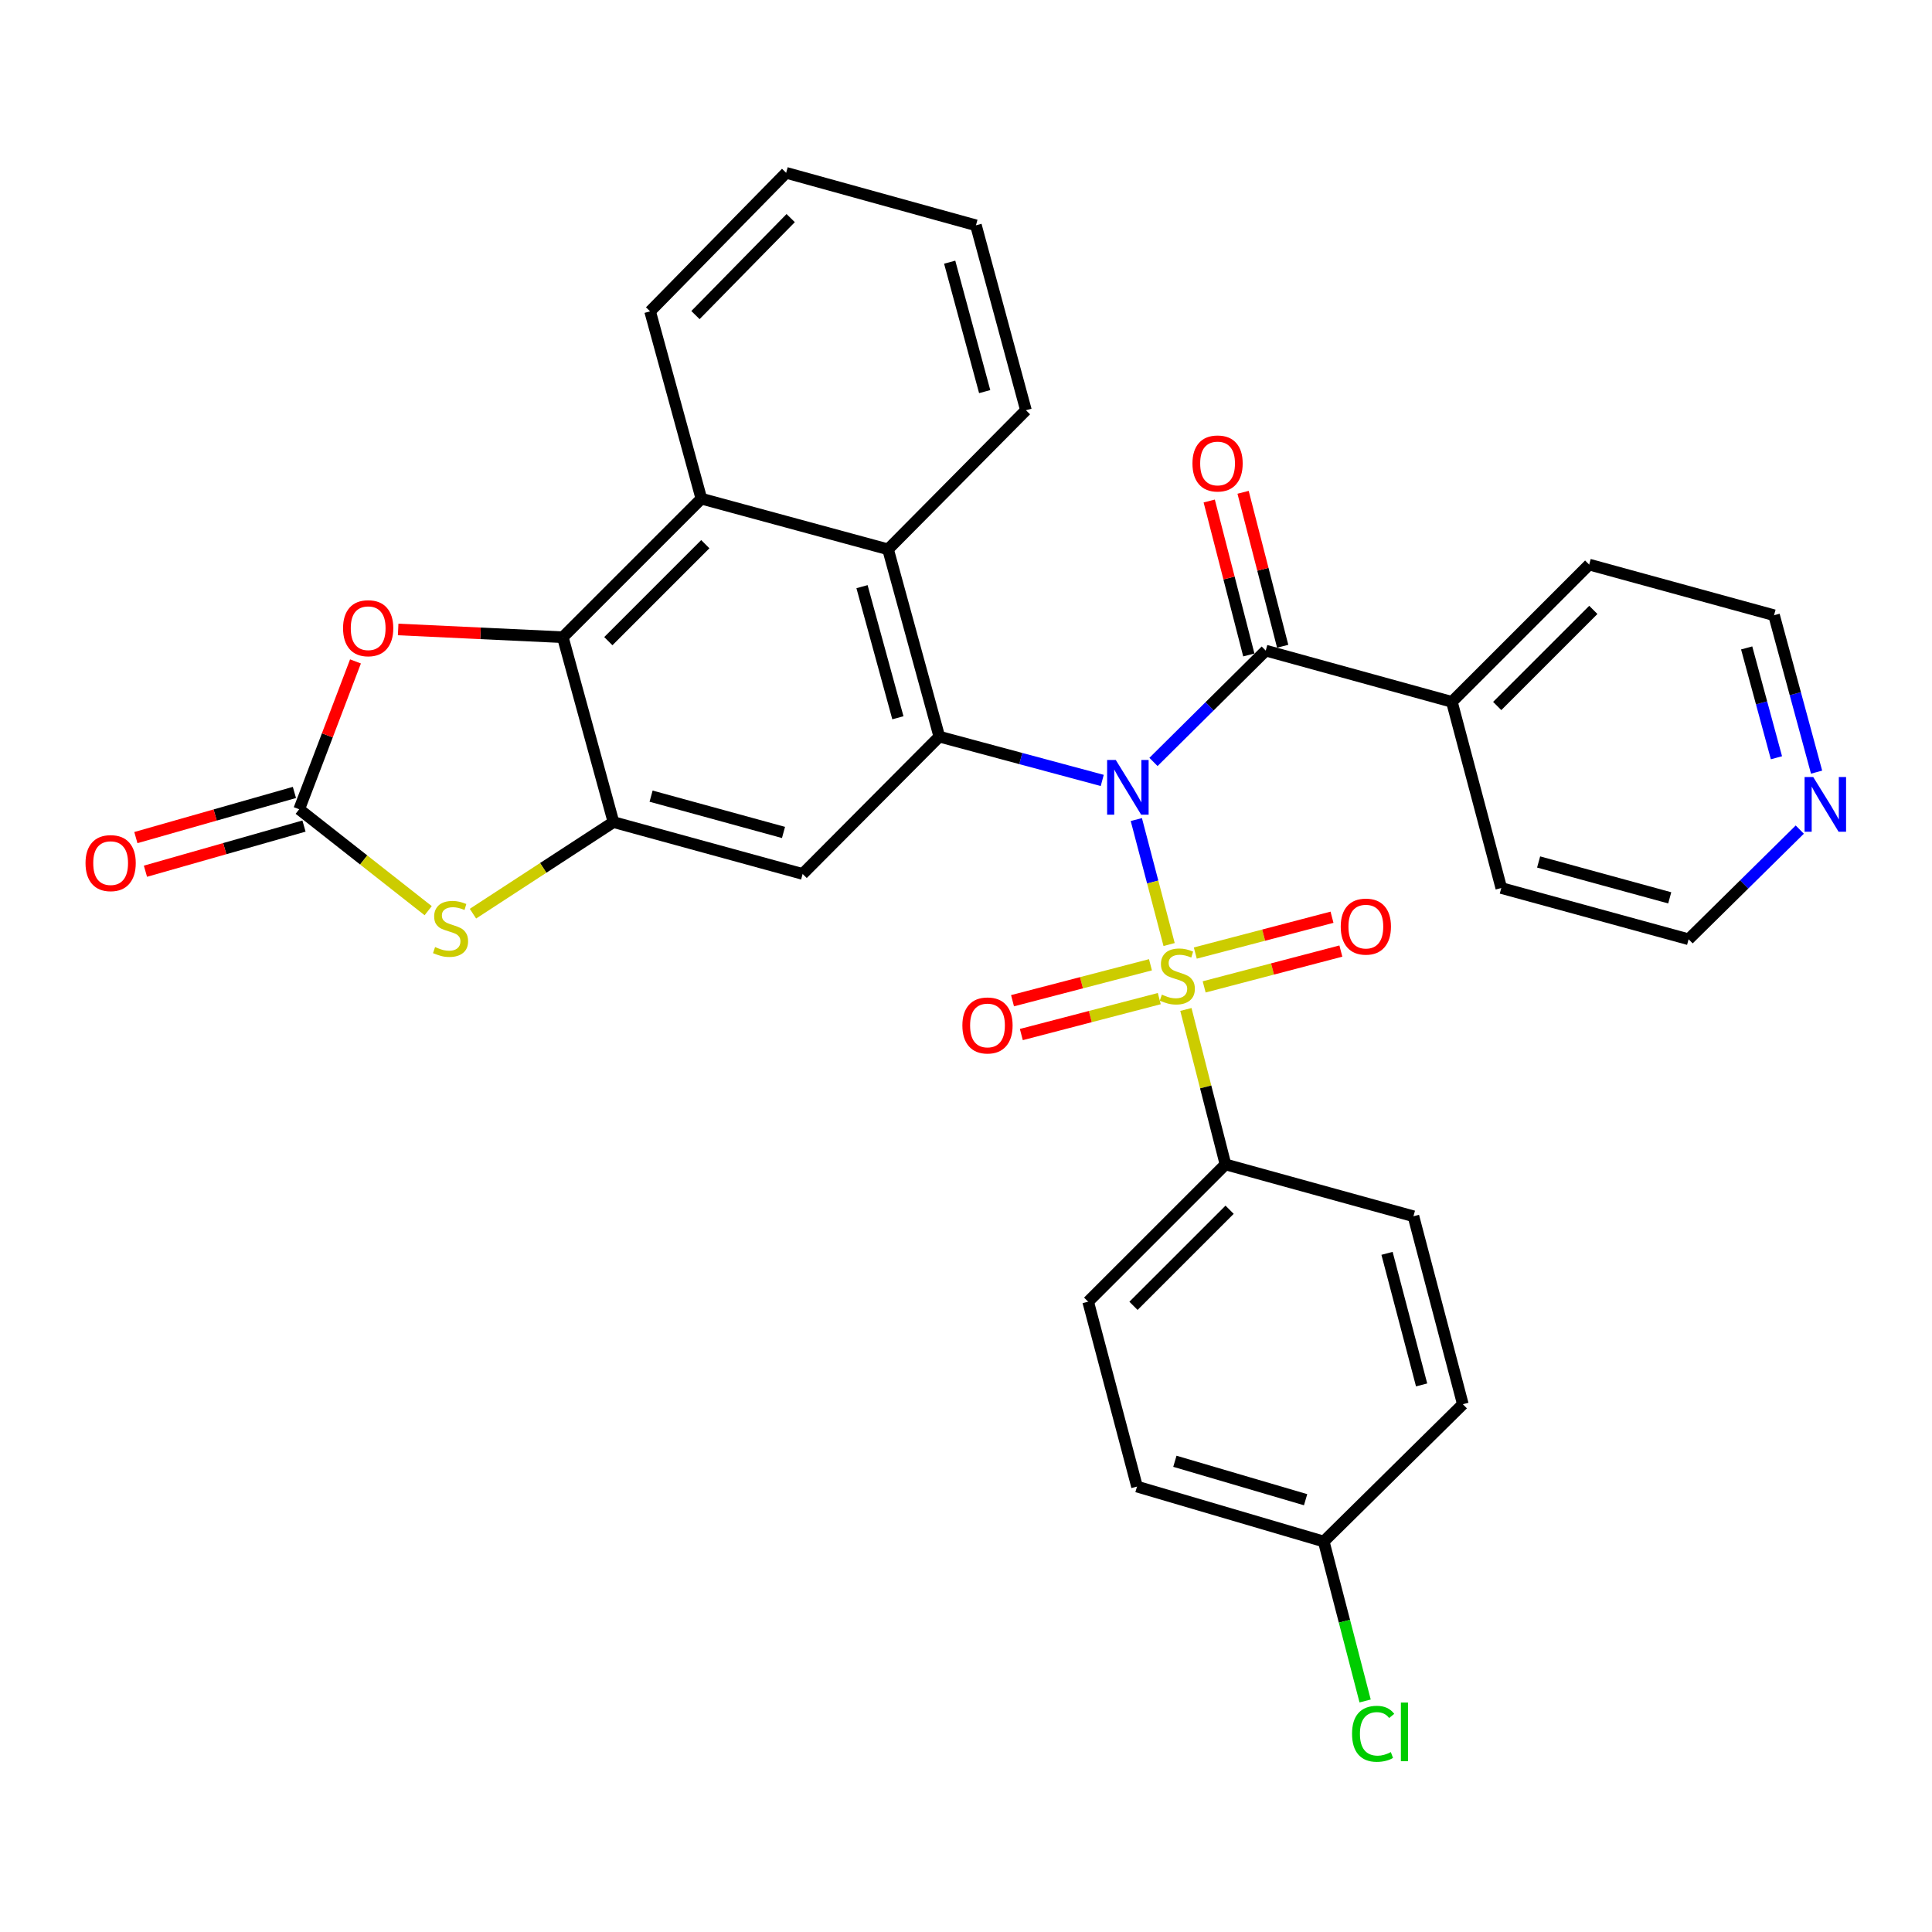 <?xml version='1.0' encoding='iso-8859-1'?>
<svg version='1.1' baseProfile='full'
              xmlns='http://www.w3.org/2000/svg'
                      xmlns:rdkit='http://www.rdkit.org/xml'
                      xmlns:xlink='http://www.w3.org/1999/xlink'
                  xml:space='preserve'
width='1000px' height='1000px' viewBox='0 0 1000 1000'>
<!-- END OF HEADER -->
<rect style='opacity:1.0;fill:#FFFFFF;stroke:none' width='1000' height='1000' x='0' y='0'> </rect>
<path class='bond-0' d='M 588.161,424.199 L 596.643,456.543' style='fill:none;fill-rule:evenodd;stroke:#0000FF;stroke-width:6px;stroke-linecap:butt;stroke-linejoin:miter;stroke-opacity:1' />
<path class='bond-0' d='M 596.643,456.543 L 605.126,488.887' style='fill:none;fill-rule:evenodd;stroke:#CCCC00;stroke-width:6px;stroke-linecap:butt;stroke-linejoin:miter;stroke-opacity:1' />
<path class='bond-1' d='M 570.519,403.95 L 528.352,392.616' style='fill:none;fill-rule:evenodd;stroke:#0000FF;stroke-width:6px;stroke-linecap:butt;stroke-linejoin:miter;stroke-opacity:1' />
<path class='bond-1' d='M 528.352,392.616 L 486.184,381.281' style='fill:none;fill-rule:evenodd;stroke:#000000;stroke-width:6px;stroke-linecap:butt;stroke-linejoin:miter;stroke-opacity:1' />
<path class='bond-2' d='M 597.038,394.376 L 626.095,365.565' style='fill:none;fill-rule:evenodd;stroke:#0000FF;stroke-width:6px;stroke-linecap:butt;stroke-linejoin:miter;stroke-opacity:1' />
<path class='bond-2' d='M 626.095,365.565 L 655.151,336.754' style='fill:none;fill-rule:evenodd;stroke:#000000;stroke-width:6px;stroke-linecap:butt;stroke-linejoin:miter;stroke-opacity:1' />
<path class='bond-11' d='M 613.821,522.496 L 624.063,562.597' style='fill:none;fill-rule:evenodd;stroke:#CCCC00;stroke-width:6px;stroke-linecap:butt;stroke-linejoin:miter;stroke-opacity:1' />
<path class='bond-11' d='M 624.063,562.597 L 634.306,602.699' style='fill:none;fill-rule:evenodd;stroke:#000000;stroke-width:6px;stroke-linecap:butt;stroke-linejoin:miter;stroke-opacity:1' />
<path class='bond-12' d='M 595.478,499.366 L 559.779,508.664' style='fill:none;fill-rule:evenodd;stroke:#CCCC00;stroke-width:6px;stroke-linecap:butt;stroke-linejoin:miter;stroke-opacity:1' />
<path class='bond-12' d='M 559.779,508.664 L 524.08,517.963' style='fill:none;fill-rule:evenodd;stroke:#FF0000;stroke-width:6px;stroke-linecap:butt;stroke-linejoin:miter;stroke-opacity:1' />
<path class='bond-12' d='M 600.04,516.882 L 564.341,526.18' style='fill:none;fill-rule:evenodd;stroke:#CCCC00;stroke-width:6px;stroke-linecap:butt;stroke-linejoin:miter;stroke-opacity:1' />
<path class='bond-12' d='M 564.341,526.18 L 528.642,535.479' style='fill:none;fill-rule:evenodd;stroke:#FF0000;stroke-width:6px;stroke-linecap:butt;stroke-linejoin:miter;stroke-opacity:1' />
<path class='bond-13' d='M 623.274,510.812 L 658.652,501.541' style='fill:none;fill-rule:evenodd;stroke:#CCCC00;stroke-width:6px;stroke-linecap:butt;stroke-linejoin:miter;stroke-opacity:1' />
<path class='bond-13' d='M 658.652,501.541 L 694.031,492.269' style='fill:none;fill-rule:evenodd;stroke:#FF0000;stroke-width:6px;stroke-linecap:butt;stroke-linejoin:miter;stroke-opacity:1' />
<path class='bond-13' d='M 618.685,493.303 L 654.064,484.032' style='fill:none;fill-rule:evenodd;stroke:#CCCC00;stroke-width:6px;stroke-linecap:butt;stroke-linejoin:miter;stroke-opacity:1' />
<path class='bond-13' d='M 654.064,484.032 L 689.442,474.76' style='fill:none;fill-rule:evenodd;stroke:#FF0000;stroke-width:6px;stroke-linecap:butt;stroke-linejoin:miter;stroke-opacity:1' />
<path class='bond-6' d='M 486.184,381.281 L 415.442,452.355' style='fill:none;fill-rule:evenodd;stroke:#000000;stroke-width:6px;stroke-linecap:butt;stroke-linejoin:miter;stroke-opacity:1' />
<path class='bond-9' d='M 486.184,381.281 L 459.657,284.334' style='fill:none;fill-rule:evenodd;stroke:#000000;stroke-width:6px;stroke-linecap:butt;stroke-linejoin:miter;stroke-opacity:1' />
<path class='bond-9' d='M 464.747,371.516 L 446.178,303.653' style='fill:none;fill-rule:evenodd;stroke:#000000;stroke-width:6px;stroke-linecap:butt;stroke-linejoin:miter;stroke-opacity:1' />
<path class='bond-14' d='M 663.916,334.5 L 653.667,294.657' style='fill:none;fill-rule:evenodd;stroke:#000000;stroke-width:6px;stroke-linecap:butt;stroke-linejoin:miter;stroke-opacity:1' />
<path class='bond-14' d='M 653.667,294.657 L 643.418,254.815' style='fill:none;fill-rule:evenodd;stroke:#FF0000;stroke-width:6px;stroke-linecap:butt;stroke-linejoin:miter;stroke-opacity:1' />
<path class='bond-14' d='M 646.386,339.009 L 636.138,299.166' style='fill:none;fill-rule:evenodd;stroke:#000000;stroke-width:6px;stroke-linecap:butt;stroke-linejoin:miter;stroke-opacity:1' />
<path class='bond-14' d='M 636.138,299.166 L 625.889,259.324' style='fill:none;fill-rule:evenodd;stroke:#FF0000;stroke-width:6px;stroke-linecap:butt;stroke-linejoin:miter;stroke-opacity:1' />
<path class='bond-16' d='M 655.151,336.754 L 751.495,363.281' style='fill:none;fill-rule:evenodd;stroke:#000000;stroke-width:6px;stroke-linecap:butt;stroke-linejoin:miter;stroke-opacity:1' />
<path class='bond-3' d='M 317.529,425.516 L 415.442,452.355' style='fill:none;fill-rule:evenodd;stroke:#000000;stroke-width:6px;stroke-linecap:butt;stroke-linejoin:miter;stroke-opacity:1' />
<path class='bond-3' d='M 337.001,412.086 L 405.54,430.873' style='fill:none;fill-rule:evenodd;stroke:#000000;stroke-width:6px;stroke-linecap:butt;stroke-linejoin:miter;stroke-opacity:1' />
<path class='bond-7' d='M 317.529,425.516 L 281.164,449.215' style='fill:none;fill-rule:evenodd;stroke:#000000;stroke-width:6px;stroke-linecap:butt;stroke-linejoin:miter;stroke-opacity:1' />
<path class='bond-7' d='M 281.164,449.215 L 244.798,472.914' style='fill:none;fill-rule:evenodd;stroke:#CCCC00;stroke-width:6px;stroke-linecap:butt;stroke-linejoin:miter;stroke-opacity:1' />
<path class='bond-33' d='M 317.529,425.516 L 291.314,329.816' style='fill:none;fill-rule:evenodd;stroke:#000000;stroke-width:6px;stroke-linecap:butt;stroke-linejoin:miter;stroke-opacity:1' />
<path class='bond-4' d='M 291.314,329.816 L 363.022,258.108' style='fill:none;fill-rule:evenodd;stroke:#000000;stroke-width:6px;stroke-linecap:butt;stroke-linejoin:miter;stroke-opacity:1' />
<path class='bond-4' d='M 314.869,331.859 L 365.064,281.663' style='fill:none;fill-rule:evenodd;stroke:#000000;stroke-width:6px;stroke-linecap:butt;stroke-linejoin:miter;stroke-opacity:1' />
<path class='bond-8' d='M 291.314,329.816 L 248.7,327.812' style='fill:none;fill-rule:evenodd;stroke:#000000;stroke-width:6px;stroke-linecap:butt;stroke-linejoin:miter;stroke-opacity:1' />
<path class='bond-8' d='M 248.7,327.812 L 206.087,325.809' style='fill:none;fill-rule:evenodd;stroke:#FF0000;stroke-width:6px;stroke-linecap:butt;stroke-linejoin:miter;stroke-opacity:1' />
<path class='bond-5' d='M 154.867,418.87 L 188.249,445.121' style='fill:none;fill-rule:evenodd;stroke:#000000;stroke-width:6px;stroke-linecap:butt;stroke-linejoin:miter;stroke-opacity:1' />
<path class='bond-5' d='M 188.249,445.121 L 221.63,471.371' style='fill:none;fill-rule:evenodd;stroke:#CCCC00;stroke-width:6px;stroke-linecap:butt;stroke-linejoin:miter;stroke-opacity:1' />
<path class='bond-15' d='M 152.389,410.165 L 111.357,421.85' style='fill:none;fill-rule:evenodd;stroke:#000000;stroke-width:6px;stroke-linecap:butt;stroke-linejoin:miter;stroke-opacity:1' />
<path class='bond-15' d='M 111.357,421.85 L 70.325,433.535' style='fill:none;fill-rule:evenodd;stroke:#FF0000;stroke-width:6px;stroke-linecap:butt;stroke-linejoin:miter;stroke-opacity:1' />
<path class='bond-15' d='M 157.346,427.574 L 116.314,439.258' style='fill:none;fill-rule:evenodd;stroke:#000000;stroke-width:6px;stroke-linecap:butt;stroke-linejoin:miter;stroke-opacity:1' />
<path class='bond-15' d='M 116.314,439.258 L 75.282,450.943' style='fill:none;fill-rule:evenodd;stroke:#FF0000;stroke-width:6px;stroke-linecap:butt;stroke-linejoin:miter;stroke-opacity:1' />
<path class='bond-36' d='M 154.867,418.87 L 169.43,380.609' style='fill:none;fill-rule:evenodd;stroke:#000000;stroke-width:6px;stroke-linecap:butt;stroke-linejoin:miter;stroke-opacity:1' />
<path class='bond-36' d='M 169.43,380.609 L 183.993,342.348' style='fill:none;fill-rule:evenodd;stroke:#FF0000;stroke-width:6px;stroke-linecap:butt;stroke-linejoin:miter;stroke-opacity:1' />
<path class='bond-10' d='M 459.657,284.334 L 363.022,258.108' style='fill:none;fill-rule:evenodd;stroke:#000000;stroke-width:6px;stroke-linecap:butt;stroke-linejoin:miter;stroke-opacity:1' />
<path class='bond-24' d='M 459.657,284.334 L 531.023,212.334' style='fill:none;fill-rule:evenodd;stroke:#000000;stroke-width:6px;stroke-linecap:butt;stroke-linejoin:miter;stroke-opacity:1' />
<path class='bond-25' d='M 363.022,258.108 L 336.494,161.161' style='fill:none;fill-rule:evenodd;stroke:#000000;stroke-width:6px;stroke-linecap:butt;stroke-linejoin:miter;stroke-opacity:1' />
<path class='bond-18' d='M 634.306,602.699 L 563.232,673.753' style='fill:none;fill-rule:evenodd;stroke:#000000;stroke-width:6px;stroke-linecap:butt;stroke-linejoin:miter;stroke-opacity:1' />
<path class='bond-18' d='M 636.442,626.158 L 586.69,675.895' style='fill:none;fill-rule:evenodd;stroke:#000000;stroke-width:6px;stroke-linecap:butt;stroke-linejoin:miter;stroke-opacity:1' />
<path class='bond-19' d='M 634.306,602.699 L 731.595,629.538' style='fill:none;fill-rule:evenodd;stroke:#000000;stroke-width:6px;stroke-linecap:butt;stroke-linejoin:miter;stroke-opacity:1' />
<path class='bond-28' d='M 751.495,363.281 L 777.067,459.636' style='fill:none;fill-rule:evenodd;stroke:#000000;stroke-width:6px;stroke-linecap:butt;stroke-linejoin:miter;stroke-opacity:1' />
<path class='bond-29' d='M 751.495,363.281 L 822.559,292.227' style='fill:none;fill-rule:evenodd;stroke:#000000;stroke-width:6px;stroke-linecap:butt;stroke-linejoin:miter;stroke-opacity:1' />
<path class='bond-29' d='M 774.953,365.423 L 824.698,315.685' style='fill:none;fill-rule:evenodd;stroke:#000000;stroke-width:6px;stroke-linecap:butt;stroke-linejoin:miter;stroke-opacity:1' />
<path class='bond-17' d='M 940.26,399.659 L 929.25,359.051' style='fill:none;fill-rule:evenodd;stroke:#0000FF;stroke-width:6px;stroke-linecap:butt;stroke-linejoin:miter;stroke-opacity:1' />
<path class='bond-17' d='M 929.25,359.051 L 918.24,318.443' style='fill:none;fill-rule:evenodd;stroke:#000000;stroke-width:6px;stroke-linecap:butt;stroke-linejoin:miter;stroke-opacity:1' />
<path class='bond-17' d='M 919.488,392.213 L 911.781,363.788' style='fill:none;fill-rule:evenodd;stroke:#0000FF;stroke-width:6px;stroke-linecap:butt;stroke-linejoin:miter;stroke-opacity:1' />
<path class='bond-17' d='M 911.781,363.788 L 904.073,335.362' style='fill:none;fill-rule:evenodd;stroke:#000000;stroke-width:6px;stroke-linecap:butt;stroke-linejoin:miter;stroke-opacity:1' />
<path class='bond-32' d='M 931.562,429.4 L 902.788,457.782' style='fill:none;fill-rule:evenodd;stroke:#0000FF;stroke-width:6px;stroke-linecap:butt;stroke-linejoin:miter;stroke-opacity:1' />
<path class='bond-32' d='M 902.788,457.782 L 874.015,486.163' style='fill:none;fill-rule:evenodd;stroke:#000000;stroke-width:6px;stroke-linecap:butt;stroke-linejoin:miter;stroke-opacity:1' />
<path class='bond-22' d='M 563.232,673.753 L 588.512,769.453' style='fill:none;fill-rule:evenodd;stroke:#000000;stroke-width:6px;stroke-linecap:butt;stroke-linejoin:miter;stroke-opacity:1' />
<path class='bond-21' d='M 731.595,629.538 L 757.167,726.827' style='fill:none;fill-rule:evenodd;stroke:#000000;stroke-width:6px;stroke-linecap:butt;stroke-linejoin:miter;stroke-opacity:1' />
<path class='bond-21' d='M 717.925,648.732 L 735.825,716.835' style='fill:none;fill-rule:evenodd;stroke:#000000;stroke-width:6px;stroke-linecap:butt;stroke-linejoin:miter;stroke-opacity:1' />
<path class='bond-20' d='M 685.168,797.881 L 757.167,726.827' style='fill:none;fill-rule:evenodd;stroke:#000000;stroke-width:6px;stroke-linecap:butt;stroke-linejoin:miter;stroke-opacity:1' />
<path class='bond-23' d='M 685.168,797.881 L 695.877,839.152' style='fill:none;fill-rule:evenodd;stroke:#000000;stroke-width:6px;stroke-linecap:butt;stroke-linejoin:miter;stroke-opacity:1' />
<path class='bond-23' d='M 695.877,839.152 L 706.586,880.422' style='fill:none;fill-rule:evenodd;stroke:#00CC00;stroke-width:6px;stroke-linecap:butt;stroke-linejoin:miter;stroke-opacity:1' />
<path class='bond-34' d='M 685.168,797.881 L 588.512,769.453' style='fill:none;fill-rule:evenodd;stroke:#000000;stroke-width:6px;stroke-linecap:butt;stroke-linejoin:miter;stroke-opacity:1' />
<path class='bond-34' d='M 675.777,776.252 L 608.117,756.353' style='fill:none;fill-rule:evenodd;stroke:#000000;stroke-width:6px;stroke-linecap:butt;stroke-linejoin:miter;stroke-opacity:1' />
<path class='bond-30' d='M 531.023,212.334 L 505.15,116.624' style='fill:none;fill-rule:evenodd;stroke:#000000;stroke-width:6px;stroke-linecap:butt;stroke-linejoin:miter;stroke-opacity:1' />
<path class='bond-30' d='M 509.669,202.701 L 491.557,135.704' style='fill:none;fill-rule:evenodd;stroke:#000000;stroke-width:6px;stroke-linecap:butt;stroke-linejoin:miter;stroke-opacity:1' />
<path class='bond-35' d='M 336.494,161.161 L 406.905,89.453' style='fill:none;fill-rule:evenodd;stroke:#000000;stroke-width:6px;stroke-linecap:butt;stroke-linejoin:miter;stroke-opacity:1' />
<path class='bond-35' d='M 359.971,163.086 L 409.258,112.891' style='fill:none;fill-rule:evenodd;stroke:#000000;stroke-width:6px;stroke-linecap:butt;stroke-linejoin:miter;stroke-opacity:1' />
<path class='bond-26' d='M 918.24,318.443 L 822.559,292.227' style='fill:none;fill-rule:evenodd;stroke:#000000;stroke-width:6px;stroke-linecap:butt;stroke-linejoin:miter;stroke-opacity:1' />
<path class='bond-27' d='M 874.015,486.163 L 777.067,459.636' style='fill:none;fill-rule:evenodd;stroke:#000000;stroke-width:6px;stroke-linecap:butt;stroke-linejoin:miter;stroke-opacity:1' />
<path class='bond-27' d='M 864.25,464.725 L 796.386,446.156' style='fill:none;fill-rule:evenodd;stroke:#000000;stroke-width:6px;stroke-linecap:butt;stroke-linejoin:miter;stroke-opacity:1' />
<path class='bond-31' d='M 505.15,116.624 L 406.905,89.453' style='fill:none;fill-rule:evenodd;stroke:#000000;stroke-width:6px;stroke-linecap:butt;stroke-linejoin:miter;stroke-opacity:1' />
<path  class='atom-0' d='M 577.526 393.357
L 586.806 408.357
Q 587.726 409.837, 589.206 412.517
Q 590.686 415.197, 590.766 415.357
L 590.766 393.357
L 594.526 393.357
L 594.526 421.677
L 590.646 421.677
L 580.686 405.277
Q 579.526 403.357, 578.286 401.157
Q 577.086 398.957, 576.726 398.277
L 576.726 421.677
L 573.046 421.677
L 573.046 393.357
L 577.526 393.357
' fill='#0000FF'/>
<path  class='atom-1' d='M 601.377 514.818
Q 601.697 514.938, 603.017 515.498
Q 604.337 516.058, 605.777 516.418
Q 607.257 516.738, 608.697 516.738
Q 611.377 516.738, 612.937 515.458
Q 614.497 514.138, 614.497 511.858
Q 614.497 510.298, 613.697 509.338
Q 612.937 508.378, 611.737 507.858
Q 610.537 507.338, 608.537 506.738
Q 606.017 505.978, 604.497 505.258
Q 603.017 504.538, 601.937 503.018
Q 600.897 501.498, 600.897 498.938
Q 600.897 495.378, 603.297 493.178
Q 605.737 490.978, 610.537 490.978
Q 613.817 490.978, 617.537 492.538
L 616.617 495.618
Q 613.217 494.218, 610.657 494.218
Q 607.897 494.218, 606.377 495.378
Q 604.857 496.498, 604.897 498.458
Q 604.897 499.978, 605.657 500.898
Q 606.457 501.818, 607.577 502.338
Q 608.737 502.858, 610.657 503.458
Q 613.217 504.258, 614.737 505.058
Q 616.257 505.858, 617.337 507.498
Q 618.457 509.098, 618.457 511.858
Q 618.457 515.778, 615.817 517.898
Q 613.217 519.978, 608.857 519.978
Q 606.337 519.978, 604.417 519.418
Q 602.537 518.898, 600.297 517.978
L 601.377 514.818
' fill='#CCCC00'/>
<path  class='atom-8' d='M 225.202 490.191
Q 225.522 490.311, 226.842 490.871
Q 228.162 491.431, 229.602 491.791
Q 231.082 492.111, 232.522 492.111
Q 235.202 492.111, 236.762 490.831
Q 238.322 489.511, 238.322 487.231
Q 238.322 485.671, 237.522 484.711
Q 236.762 483.751, 235.562 483.231
Q 234.362 482.711, 232.362 482.111
Q 229.842 481.351, 228.322 480.631
Q 226.842 479.911, 225.762 478.391
Q 224.722 476.871, 224.722 474.311
Q 224.722 470.751, 227.122 468.551
Q 229.562 466.351, 234.362 466.351
Q 237.642 466.351, 241.362 467.911
L 240.442 470.991
Q 237.042 469.591, 234.482 469.591
Q 231.722 469.591, 230.202 470.751
Q 228.682 471.871, 228.722 473.831
Q 228.722 475.351, 229.482 476.271
Q 230.282 477.191, 231.402 477.711
Q 232.562 478.231, 234.482 478.831
Q 237.042 479.631, 238.562 480.431
Q 240.082 481.231, 241.162 482.871
Q 242.282 484.471, 242.282 487.231
Q 242.282 491.151, 239.642 493.271
Q 237.042 495.351, 232.682 495.351
Q 230.162 495.351, 228.242 494.791
Q 226.362 494.271, 224.122 493.351
L 225.202 490.191
' fill='#CCCC00'/>
<path  class='atom-9' d='M 177.565 325.16
Q 177.565 318.36, 180.925 314.56
Q 184.285 310.76, 190.565 310.76
Q 196.845 310.76, 200.205 314.56
Q 203.565 318.36, 203.565 325.16
Q 203.565 332.04, 200.165 335.96
Q 196.765 339.84, 190.565 339.84
Q 184.325 339.84, 180.925 335.96
Q 177.565 332.08, 177.565 325.16
M 190.565 336.64
Q 194.885 336.64, 197.205 333.76
Q 199.565 330.84, 199.565 325.16
Q 199.565 319.6, 197.205 316.8
Q 194.885 313.96, 190.565 313.96
Q 186.245 313.96, 183.885 316.76
Q 181.565 319.56, 181.565 325.16
Q 181.565 330.88, 183.885 333.76
Q 186.245 336.64, 190.565 336.64
' fill='#FF0000'/>
<path  class='atom-13' d='M 498.123 530.77
Q 498.123 523.97, 501.483 520.17
Q 504.843 516.37, 511.123 516.37
Q 517.403 516.37, 520.763 520.17
Q 524.123 523.97, 524.123 530.77
Q 524.123 537.65, 520.723 541.57
Q 517.323 545.45, 511.123 545.45
Q 504.883 545.45, 501.483 541.57
Q 498.123 537.69, 498.123 530.77
M 511.123 542.25
Q 515.443 542.25, 517.763 539.37
Q 520.123 536.45, 520.123 530.77
Q 520.123 525.21, 517.763 522.41
Q 515.443 519.57, 511.123 519.57
Q 506.803 519.57, 504.443 522.37
Q 502.123 525.17, 502.123 530.77
Q 502.123 536.49, 504.443 539.37
Q 506.803 542.25, 511.123 542.25
' fill='#FF0000'/>
<path  class='atom-14' d='M 693.959 479.606
Q 693.959 472.806, 697.319 469.006
Q 700.679 465.206, 706.959 465.206
Q 713.239 465.206, 716.599 469.006
Q 719.959 472.806, 719.959 479.606
Q 719.959 486.486, 716.559 490.406
Q 713.159 494.286, 706.959 494.286
Q 700.719 494.286, 697.319 490.406
Q 693.959 486.526, 693.959 479.606
M 706.959 491.086
Q 711.279 491.086, 713.599 488.206
Q 715.959 485.286, 715.959 479.606
Q 715.959 474.046, 713.599 471.246
Q 711.279 468.406, 706.959 468.406
Q 702.639 468.406, 700.279 471.206
Q 697.959 474.006, 697.959 479.606
Q 697.959 485.326, 700.279 488.206
Q 702.639 491.086, 706.959 491.086
' fill='#FF0000'/>
<path  class='atom-15' d='M 617.213 239.887
Q 617.213 233.087, 620.573 229.287
Q 623.933 225.487, 630.213 225.487
Q 636.493 225.487, 639.853 229.287
Q 643.213 233.087, 643.213 239.887
Q 643.213 246.767, 639.813 250.687
Q 636.413 254.567, 630.213 254.567
Q 623.973 254.567, 620.573 250.687
Q 617.213 246.807, 617.213 239.887
M 630.213 251.367
Q 634.533 251.367, 636.853 248.487
Q 639.213 245.567, 639.213 239.887
Q 639.213 234.327, 636.853 231.527
Q 634.533 228.687, 630.213 228.687
Q 625.893 228.687, 623.533 231.487
Q 621.213 234.287, 621.213 239.887
Q 621.213 245.607, 623.533 248.487
Q 625.893 251.367, 630.213 251.367
' fill='#FF0000'/>
<path  class='atom-16' d='M 44.266 446.744
Q 44.266 439.944, 47.626 436.144
Q 50.986 432.344, 57.266 432.344
Q 63.546 432.344, 66.906 436.144
Q 70.266 439.944, 70.266 446.744
Q 70.266 453.624, 66.866 457.544
Q 63.466 461.424, 57.266 461.424
Q 51.026 461.424, 47.626 457.544
Q 44.266 453.664, 44.266 446.744
M 57.266 458.224
Q 61.586 458.224, 63.906 455.344
Q 66.266 452.424, 66.266 446.744
Q 66.266 441.184, 63.906 438.384
Q 61.586 435.544, 57.266 435.544
Q 52.946 435.544, 50.586 438.344
Q 48.266 441.144, 48.266 446.744
Q 48.266 452.464, 50.586 455.344
Q 52.946 458.224, 57.266 458.224
' fill='#FF0000'/>
<path  class='atom-18' d='M 938.527 402.196
L 947.807 417.196
Q 948.727 418.676, 950.207 421.356
Q 951.687 424.036, 951.767 424.196
L 951.767 402.196
L 955.527 402.196
L 955.527 430.516
L 951.647 430.516
L 941.687 414.116
Q 940.527 412.196, 939.287 409.996
Q 938.087 407.796, 937.727 407.116
L 937.727 430.516
L 934.047 430.516
L 934.047 402.196
L 938.527 402.196
' fill='#0000FF'/>
<path  class='atom-24' d='M 699.819 897.407
Q 699.819 890.367, 703.099 886.687
Q 706.419 882.967, 712.699 882.967
Q 718.539 882.967, 721.659 887.087
L 719.019 889.247
Q 716.739 886.247, 712.699 886.247
Q 708.419 886.247, 706.139 889.127
Q 703.899 891.967, 703.899 897.407
Q 703.899 903.007, 706.219 905.887
Q 708.579 908.767, 713.139 908.767
Q 716.259 908.767, 719.899 906.887
L 721.019 909.887
Q 719.539 910.847, 717.299 911.407
Q 715.059 911.967, 712.579 911.967
Q 706.419 911.967, 703.099 908.207
Q 699.819 904.447, 699.819 897.407
' fill='#00CC00'/>
<path  class='atom-24' d='M 725.099 881.247
L 728.779 881.247
L 728.779 911.607
L 725.099 911.607
L 725.099 881.247
' fill='#00CC00'/>
</svg>
